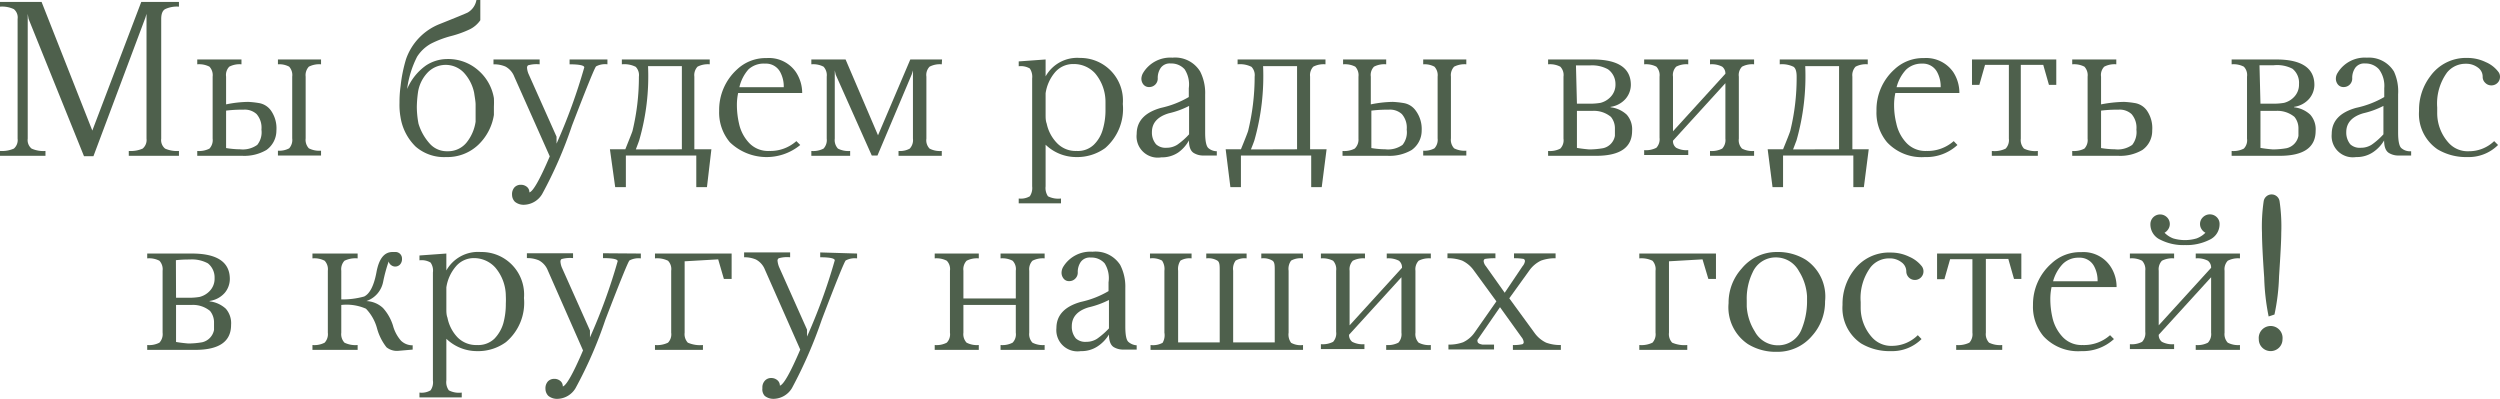 <?xml version="1.0" encoding="UTF-8"?> <svg xmlns="http://www.w3.org/2000/svg" viewBox="0 0 180.35 28.75"> <defs> <style>.cls-1{fill:#4e604c;}</style> </defs> <g id="Слой_2" data-name="Слой 2"> <g id="Слой_1-2" data-name="Слой 1"> <path class="cls-1" d="M12.91.48a2,2,0,0,0-1,.18c-.19.11-.28.35-.28.71V10a.79.79,0,0,0,.28.72,2.1,2.1,0,0,0,1,.17v.35H9.29v-.35a2.13,2.13,0,0,0,1-.17.81.81,0,0,0,.28-.72V1l-.08.27-3.75,10H6.06l-4-9.91L2,1v9a.79.79,0,0,0,.28.72,2.05,2.05,0,0,0,1,.17v.35H0v-.35a2.13,2.13,0,0,0,1-.17A.81.81,0,0,0,1.27,10V1.37A.78.78,0,0,0,1,.66,2,2,0,0,0,0,.48V.14H3L6.66,9.42,10.19.14h2.72Z"></path> <path class="cls-1" d="M19.94,9.42a1.72,1.72,0,0,1-.72,1.4,3.15,3.15,0,0,1-1.74.42c-.9,0-2,0-3.25,0v-.35a1.62,1.62,0,0,0,.88-.17.9.9,0,0,0,.23-.72V5.53a.9.9,0,0,0-.23-.72,1.62,1.62,0,0,0-.88-.17V4.29h3.19v.35a1.6,1.6,0,0,0-.88.17.86.86,0,0,0-.23.72v2a8.39,8.39,0,0,1,1.59-.18,6.38,6.38,0,0,1,.75.08,1.33,1.33,0,0,1,.9.55A2.23,2.23,0,0,1,19.94,9.42Zm-1.08-.07a1.49,1.49,0,0,0-.35-1.12,1.26,1.26,0,0,0-.92-.32c-.27,0-.7,0-1.28.07v2.7a6.33,6.33,0,0,0,1,.09,1.79,1.79,0,0,0,1.25-.32A1.45,1.45,0,0,0,18.86,9.35Zm3.19.63a.9.9,0,0,0,.23.72,1.64,1.64,0,0,0,.88.17v.35H20.05v-.35a1.48,1.48,0,0,0,.81-.17.9.9,0,0,0,.22-.72V5.53a.9.9,0,0,0-.22-.72,1.48,1.48,0,0,0-.81-.17V4.29h3.11v.35a1.64,1.64,0,0,0-.88.17.9.9,0,0,0-.23.72Z"></path> <path class="cls-1" d="M35.63,7.08a6.08,6.08,0,0,1,0,.61q0,.28,0,.6a3.79,3.79,0,0,1-1.13,2.16,3.23,3.23,0,0,1-2.31.88,3.12,3.12,0,0,1-2.2-.75,3.78,3.78,0,0,1-1.1-2.15,5,5,0,0,1-.07-1c0-.24,0-.66.08-1.23a10.64,10.64,0,0,1,.39-1.93,4.2,4.2,0,0,1,2.44-2.54c1.15-.46,1.81-.73,2-.82A1.3,1.3,0,0,0,34.37,0h.28V1.46a2,2,0,0,1-.73.64,7.41,7.41,0,0,1-1.38.5,7.33,7.33,0,0,0-1.45.55,2.79,2.79,0,0,0-1,.94,7.17,7.17,0,0,0-.72,2.33,4,4,0,0,1,1.35-1.69,2.79,2.79,0,0,1,1.51-.47,3.27,3.27,0,0,1,2.28.82A3.38,3.38,0,0,1,35.63,7.08Zm-1.32,1.7c0-.26,0-.53,0-.8,0-.09,0-.24,0-.44s-.05-.48-.11-.87a3.06,3.06,0,0,0-.73-1.42,1.81,1.81,0,0,0-2.69.06,2.63,2.63,0,0,0-.62,1.31,8.61,8.61,0,0,0-.09,1.07,6.57,6.57,0,0,0,.12,1.23A3.79,3.79,0,0,0,31,10.36a1.64,1.64,0,0,0,1.28.55,1.71,1.71,0,0,0,1.38-.63A3.12,3.12,0,0,0,34.31,8.78Z"></path> <path class="cls-1" d="M43.82,4.29v.35a1.37,1.37,0,0,0-.82.15c-.1.1-.68,1.52-1.74,4.28A30.61,30.61,0,0,1,39.11,14a1.57,1.57,0,0,1-1.26.77,1,1,0,0,1-.7-.21.72.72,0,0,1-.21-.5.74.74,0,0,1,.18-.55.61.61,0,0,1,.45-.18.67.67,0,0,1,.44.15.49.49,0,0,1,.18.4v0c.27-.07.76-.94,1.47-2.6L37.1,5.53a1.39,1.39,0,0,0-.64-.73,2.1,2.1,0,0,0-.86-.16V4.29h3.33v.35a2.28,2.28,0,0,0-.83.07.21.21,0,0,0-.08.17,1.36,1.36,0,0,0,.13.5l2,4.48,0,.5a41.06,41.06,0,0,0,2-5.5c0-.15-.4-.22-1.06-.22V4.29Z"></path> <path class="cls-1" d="M51.32,10.77,51,13.5h-.77V11.22H45.15V13.5h-.77L44,10.77h1.11c.31-.78.49-1.22.52-1.33a16.54,16.54,0,0,0,.46-3.91.86.86,0,0,0-.23-.71,1.83,1.83,0,0,0-1-.18V4.29h6.34v.35a1.62,1.62,0,0,0-.88.17.9.9,0,0,0-.23.72v5.24Zm-2.13,0v-6H46.75a16.58,16.58,0,0,1-.64,5.36c-.09.26-.18.48-.24.65Z"></path> <path class="cls-1" d="M57.45,10.18l.28.28a3.82,3.82,0,0,1-5.08-.2A3.33,3.33,0,0,1,51.88,8a3.94,3.94,0,0,1,1.3-3,3,3,0,0,1,2.12-.81,2.36,2.36,0,0,1,2.11,1,2.74,2.74,0,0,1,.46,1.52H53.25a4.06,4.06,0,0,0-.09.89,6,6,0,0,0,.15,1.3,2.94,2.94,0,0,0,.74,1.42,1.88,1.88,0,0,0,1.43.57A2.83,2.83,0,0,0,57.45,10.18ZM53.34,6.29h3.2a2.18,2.18,0,0,0-.24-1.06,1.16,1.16,0,0,0-1.1-.64A1.63,1.63,0,0,0,54,5,2.91,2.91,0,0,0,53.34,6.29Z"></path> <path class="cls-1" d="M67.94,4.64a1.6,1.6,0,0,0-.88.17.86.86,0,0,0-.23.72V10a.86.86,0,0,0,.23.72,1.6,1.6,0,0,0,.88.17v.35H64.82v-.35a1.43,1.43,0,0,0,.81-.17.9.9,0,0,0,.23-.72V5.08l-.08.27L63.3,11.22h-.41l-2.6-5.83-.07-.31V10a.9.9,0,0,0,.23.72,1.62,1.62,0,0,0,.88.17v.35h-2.8v-.35a1.6,1.6,0,0,0,.88-.17.9.9,0,0,0,.23-.72V5.53a.9.9,0,0,0-.23-.72,1.6,1.6,0,0,0-.88-.17V4.29H61l2.34,5.47,2.33-5.47h2.29Z"></path> <path class="cls-1" d="M79.73,10.68a3.44,3.44,0,0,1-2.11.65,3.18,3.18,0,0,1-2.19-.89v3a1.07,1.07,0,0,0,.17.72,1.64,1.64,0,0,0,.94.16v.35H73.49v-.35a1.28,1.28,0,0,0,.8-.16,1.07,1.07,0,0,0,.17-.72V5.66a1.07,1.07,0,0,0-.17-.72,1.28,1.28,0,0,0-.8-.16V4.43l1.94-.14V5.51a2.61,2.61,0,0,1,2.48-1.33A3.07,3.07,0,0,1,81,7.5,3.74,3.74,0,0,1,79.73,10.68ZM77.44,4.62a1.71,1.71,0,0,0-1.35.62,3,3,0,0,0-.66,1.49V8.27c0,.22,0,.44.08.65a2.84,2.84,0,0,0,.75,1.41,1.86,1.86,0,0,0,1.41.56,1.66,1.66,0,0,0,1.25-.46,2.48,2.48,0,0,0,.64-1.11,4.86,4.86,0,0,0,.19-1.41c0-.18,0-.37,0-.56A3.19,3.19,0,0,0,79,5.29,2.07,2.07,0,0,0,77.44,4.62Z"></path> <path class="cls-1" d="M87.78,10.91v.31h-1a1.3,1.3,0,0,1-.62-.16c-.26-.13-.39-.45-.39-.93A2.6,2.6,0,0,1,85,11a2.09,2.09,0,0,1-1.22.35A1.53,1.53,0,0,1,82,9.67c0-.93.58-1.56,1.76-1.89a6.85,6.85,0,0,0,2-.78V6.36A2,2,0,0,0,85.46,5a1.28,1.28,0,0,0-1-.42.8.8,0,0,0-.72.31,1.27,1.27,0,0,0-.22.77.61.61,0,0,1-.62.62.51.51,0,0,1-.41-.18.67.67,0,0,1-.15-.44.89.89,0,0,1,.13-.41,2.29,2.29,0,0,1,2.11-1.09,2.11,2.11,0,0,1,2,1,3.42,3.42,0,0,1,.36,1.67V9.56c0,.61.08,1,.24,1.13A.94.94,0,0,0,87.78,10.91Zm-2-3.27a6.08,6.08,0,0,1-1.45.53c-.82.24-1.23.7-1.23,1.36a1.29,1.29,0,0,0,.3.88,1,1,0,0,0,.74.25,1.43,1.43,0,0,0,.79-.22,5,5,0,0,0,.85-.75Z"></path> <path class="cls-1" d="M95.7,10.77l-.35,2.73h-.76V11.22H89.52V13.5h-.76l-.34-2.73h1.1c.32-.78.49-1.22.52-1.33a16.48,16.48,0,0,0,.47-3.91.86.86,0,0,0-.23-.71,1.83,1.83,0,0,0-1-.18V4.29h6.34v.35a1.62,1.62,0,0,0-.88.17.9.9,0,0,0-.23.72v5.24Zm-2.13,0v-6H91.12a16.92,16.92,0,0,1-.63,5.36c-.09.26-.18.48-.25.65Z"></path> <path class="cls-1" d="M102.56,9.42a1.72,1.72,0,0,1-.72,1.4,3.15,3.15,0,0,1-1.74.42c-.9,0-2,0-3.25,0v-.35a1.62,1.62,0,0,0,.88-.17A.9.9,0,0,0,98,10V5.53a.9.9,0,0,0-.23-.72,1.62,1.62,0,0,0-.88-.17V4.29H100v.35a1.6,1.6,0,0,0-.88.17.86.86,0,0,0-.23.72v2a8.39,8.39,0,0,1,1.59-.18,6.38,6.38,0,0,1,.75.08,1.33,1.33,0,0,1,.9.55A2.23,2.23,0,0,1,102.56,9.42Zm-1.08-.07a1.49,1.49,0,0,0-.35-1.12,1.26,1.26,0,0,0-.92-.32c-.27,0-.7,0-1.28.07v2.7a6.33,6.33,0,0,0,1,.09,1.79,1.79,0,0,0,1.25-.32A1.45,1.45,0,0,0,101.48,9.35Zm3.19.63a.9.9,0,0,0,.23.72,1.64,1.64,0,0,0,.88.17v.35h-3.11v-.35a1.48,1.48,0,0,0,.81-.17.9.9,0,0,0,.23-.72V5.53a.9.9,0,0,0-.23-.72,1.48,1.48,0,0,0-.81-.17V4.29h3.11v.35a1.64,1.64,0,0,0-.88.17.9.9,0,0,0-.23.72Z"></path> <path class="cls-1" d="M116.19,7.74a2.06,2.06,0,0,1,1.16.53,1.59,1.59,0,0,1,.39,1.17c0,1.2-.87,1.8-2.59,1.8-.89,0-2.05,0-3.47,0v-.35a1.6,1.6,0,0,0,.88-.17.86.86,0,0,0,.23-.72V5.53a.86.86,0,0,0-.23-.72,1.6,1.6,0,0,0-.88-.17V4.29c1,0,2.12,0,3.22,0,1.83,0,2.75.62,2.75,1.84a1.57,1.57,0,0,1-.38,1,1.78,1.78,0,0,1-1.09.58h0Zm-2.43-.26,1,0a4.41,4.41,0,0,0,.7-.06,1.51,1.51,0,0,0,.72-.42,1.27,1.27,0,0,0,.36-.94A1.3,1.3,0,0,0,116,5a2.38,2.38,0,0,0-1.31-.28c-.22,0-.54,0-1,0ZM116.5,9.8q0-.41,0-.51a1.3,1.3,0,0,0-.29-.86A1.92,1.92,0,0,0,114.86,8l-1.1,0v2.67c.35.06.65.09.89.11a6,6,0,0,0,1-.09A1.11,1.11,0,0,0,116.5,9.8Z"></path> <path class="cls-1" d="M126.54,4.64a1.58,1.58,0,0,0-.87.17.86.86,0,0,0-.23.72V10a.86.86,0,0,0,.23.72,1.58,1.58,0,0,0,.87.17v.35h-3.18v-.35a1.62,1.62,0,0,0,.88-.17.9.9,0,0,0,.23-.72V6l-3.78,4.15a.59.59,0,0,0,.23.51,1.58,1.58,0,0,0,.87.17v.35h-3.18v-.35a1.62,1.62,0,0,0,.88-.17.9.9,0,0,0,.23-.72V5.53a.9.9,0,0,0-.23-.72,1.62,1.62,0,0,0-.88-.17V4.29h3.18v.35a1.58,1.58,0,0,0-.87.17.86.86,0,0,0-.23.72V9.47l3.78-4.15a.62.62,0,0,0-.23-.51,1.62,1.62,0,0,0-.88-.17V4.29h3.18Z"></path> <path class="cls-1" d="M134.81,10.77l-.35,2.73h-.76V11.22h-5.07V13.5h-.76l-.35-2.73h1.11c.32-.78.49-1.22.52-1.33a16,16,0,0,0,.46-3.91c0-.36-.07-.6-.22-.71a1.88,1.88,0,0,0-1-.18V4.29h6.35v.35a1.6,1.6,0,0,0-.88.17.9.9,0,0,0-.23.72v5.24Zm-2.14,0v-6h-2.44a16.92,16.92,0,0,1-.63,5.36c-.1.26-.18.48-.25.65Z"></path> <path class="cls-1" d="M140.94,10.18l.27.28a3.3,3.3,0,0,1-2.35.87,3.4,3.4,0,0,1-2.73-1.07A3.32,3.32,0,0,1,135.37,8a3.91,3.91,0,0,1,1.3-3,3,3,0,0,1,2.12-.81,2.38,2.38,0,0,1,2.11,1,2.73,2.73,0,0,1,.45,1.52h-4.62a4.06,4.06,0,0,0-.09.89,5.44,5.44,0,0,0,.16,1.3,2.94,2.94,0,0,0,.74,1.42,1.88,1.88,0,0,0,1.43.57A2.85,2.85,0,0,0,140.94,10.18Zm-4.12-3.89H140a2.18,2.18,0,0,0-.24-1.06,1.16,1.16,0,0,0-1.1-.64,1.61,1.61,0,0,0-1.16.44A2.92,2.92,0,0,0,136.82,6.29Z"></path> <path class="cls-1" d="M148.34,4.29V6.12h-.53l-.41-1.44h-1.62V10a.9.9,0,0,0,.23.72,1.82,1.82,0,0,0,1,.17v.35h-3.32v-.35a1.82,1.82,0,0,0,1-.17.9.9,0,0,0,.23-.72V4.68H143.2l-.41,1.44h-.53V4.29Z"></path> <path class="cls-1" d="M155.26,9.42a1.68,1.68,0,0,1-.71,1.4,3.15,3.15,0,0,1-1.74.42c-.95,0-2.06,0-3.32,0v-.35a1.62,1.62,0,0,0,.88-.17.9.9,0,0,0,.23-.72V5.53a.9.9,0,0,0-.23-.72,1.62,1.62,0,0,0-.88-.17V4.29h3.18v.35a1.58,1.58,0,0,0-.87.17.86.86,0,0,0-.23.72v2a9.44,9.44,0,0,1,1.66-.18,6.38,6.38,0,0,1,.75.08,1.33,1.33,0,0,1,.9.55A2.23,2.23,0,0,1,155.26,9.42Zm-1.14-.07a1.49,1.49,0,0,0-.35-1.12,1.26,1.26,0,0,0-.92-.32c-.27,0-.7,0-1.28.07v2.7a6.33,6.33,0,0,0,1,.09,1.79,1.79,0,0,0,1.25-.32A1.49,1.49,0,0,0,154.12,9.35Z"></path> <path class="cls-1" d="M165.5,7.74a2.06,2.06,0,0,1,1.16.53,1.59,1.59,0,0,1,.39,1.17c0,1.2-.87,1.8-2.59,1.8-.89,0-2.05,0-3.47,0v-.35a1.6,1.6,0,0,0,.88-.17.86.86,0,0,0,.23-.72V5.53a.86.86,0,0,0-.23-.72,1.6,1.6,0,0,0-.88-.17V4.29c1,0,2.12,0,3.22,0,1.83,0,2.75.62,2.75,1.84a1.57,1.57,0,0,1-.38,1,1.78,1.78,0,0,1-1.09.58h0Zm-2.43-.26,1,0a4.41,4.41,0,0,0,.7-.06,1.51,1.51,0,0,0,.72-.42,1.27,1.27,0,0,0,.36-.94,1.3,1.3,0,0,0-.47-1.1A2.41,2.41,0,0,0,164,4.71c-.22,0-.54,0-1,0Zm2.74,2.32q0-.41,0-.51a1.3,1.3,0,0,0-.29-.86A1.93,1.93,0,0,0,164.17,8l-1.1,0v2.67c.35.06.65.09.89.11a6,6,0,0,0,1-.09A1.13,1.13,0,0,0,165.81,9.8Z"></path> <path class="cls-1" d="M173.94,10.91v.31H173a1.3,1.3,0,0,1-.62-.16c-.26-.13-.39-.45-.39-.93a2.6,2.6,0,0,1-.8.85,2.09,2.09,0,0,1-1.22.35,1.53,1.53,0,0,1-1.76-1.66c0-.93.58-1.56,1.76-1.89A6.85,6.85,0,0,0,172,7V6.36A2,2,0,0,0,171.62,5a1.29,1.29,0,0,0-1-.42.79.79,0,0,0-.71.31,1.27,1.27,0,0,0-.22.77.61.61,0,0,1-.62.62.51.51,0,0,1-.41-.18.67.67,0,0,1-.15-.44.78.78,0,0,1,.13-.41,2.29,2.29,0,0,1,2.11-1.09,2.11,2.11,0,0,1,1.95,1A3.42,3.42,0,0,1,173,6.8V9.56c0,.61.08,1,.24,1.13A.94.94,0,0,0,173.94,10.91Zm-2-3.27a6.08,6.08,0,0,1-1.45.53c-.82.24-1.23.7-1.23,1.36a1.34,1.34,0,0,0,.29.88,1,1,0,0,0,.75.25,1.43,1.43,0,0,0,.79-.22,5,5,0,0,0,.85-.75Z"></path> <path class="cls-1" d="M179.93,10.18l.28.28a3,3,0,0,1-2.21.87,4,4,0,0,1-2.16-.56A3.08,3.08,0,0,1,174.51,8a4,4,0,0,1,.81-2.5A3.16,3.16,0,0,1,178,4.18a3,3,0,0,1,1.32.3,2.23,2.23,0,0,1,.9.69.56.56,0,0,1,.13.37.6.6,0,0,1-.18.44.62.62,0,0,1-.44.18.6.6,0,0,1-.44-.18.58.58,0,0,1-.19-.44.8.8,0,0,0-.35-.67,1.39,1.39,0,0,0-.87-.27,1.71,1.71,0,0,0-1.35.63,3.81,3.81,0,0,0-.71,2.52c0,.12,0,.24,0,.37a3.19,3.19,0,0,0,.84,2.2,1.84,1.84,0,0,0,1.44.59A2.61,2.61,0,0,0,179.93,10.18Z"></path> <path class="cls-1" d="M15.12,21.74a2.09,2.09,0,0,1,1.17.53,1.59,1.59,0,0,1,.38,1.17c0,1.2-.86,1.8-2.59,1.8-.89,0-2,0-3.46,0v-.35a1.6,1.6,0,0,0,.88-.17.9.9,0,0,0,.23-.72V19.53a.9.9,0,0,0-.23-.72,1.6,1.6,0,0,0-.88-.17v-.35c1.05,0,2.12,0,3.22,0,1.83,0,2.74.62,2.74,1.84a1.56,1.56,0,0,1-.37,1,1.78,1.78,0,0,1-1.09.58h0Zm-2.42-.26,1,0a4.41,4.41,0,0,0,.7-.06,1.51,1.51,0,0,0,.72-.42,1.27,1.27,0,0,0,.36-.94A1.3,1.3,0,0,0,15,19a2.41,2.41,0,0,0-1.31-.28c-.22,0-.54,0-1,.05Zm2.74,2.32q0-.4,0-.51a1.3,1.3,0,0,0-.29-.86A1.93,1.93,0,0,0,13.8,22l-1.1,0v2.67c.35.06.65.09.89.11a6,6,0,0,0,1-.09A1.13,1.13,0,0,0,15.44,23.8Z"></path> <path class="cls-1" d="M29.77,24.91v.31l-1.05.09a1.19,1.19,0,0,1-.84-.26,3.84,3.84,0,0,1-.68-1.36,3.28,3.28,0,0,0-.8-1.42A3.48,3.48,0,0,0,24.62,22v2a.9.9,0,0,0,.23.72,1.8,1.8,0,0,0,.95.17v.35H22.54v-.35a1.6,1.6,0,0,0,.88-.17.9.9,0,0,0,.23-.72V19.53a.9.9,0,0,0-.23-.72,1.6,1.6,0,0,0-.88-.17v-.35H25.8v.35a1.8,1.8,0,0,0-.95.17.9.9,0,0,0-.23.72V21.6a5.8,5.8,0,0,0,1.65-.21c.41-.2.71-.79.89-1.76s.56-1.45,1.16-1.45l.25,0a.47.47,0,0,1,.43.49.57.57,0,0,1-.15.42.48.48,0,0,1-.34.14.48.48,0,0,1-.3-.11.43.43,0,0,1-.17-.26,11,11,0,0,0-.4,1.47,1.84,1.84,0,0,1-1.21,1.39l-.13,0h.13a1.86,1.86,0,0,1,1.2.5,3.39,3.39,0,0,1,.72,1.27,2.71,2.71,0,0,0,.58,1.09A1.19,1.19,0,0,0,29.77,24.91Z"></path> <path class="cls-1" d="M36.5,24.68a3.41,3.41,0,0,1-2.1.65,3.19,3.19,0,0,1-2.2-.89v3a1,1,0,0,0,.18.72,1.57,1.57,0,0,0,.93.16v.35H30.26v-.35a1.26,1.26,0,0,0,.8-.16,1,1,0,0,0,.17-.72V19.66a1,1,0,0,0-.17-.72,1.26,1.26,0,0,0-.8-.16v-.35l1.94-.14v1.22a2.62,2.62,0,0,1,2.48-1.33A3.07,3.07,0,0,1,37.8,21.5,3.71,3.71,0,0,1,36.5,24.68Zm-2.29-6.06a1.69,1.69,0,0,0-1.34.62,3,3,0,0,0-.67,1.49v1.54c0,.22,0,.44.08.65A2.84,2.84,0,0,0,33,24.33a1.88,1.88,0,0,0,1.42.56,1.68,1.68,0,0,0,1.25-.46,2.68,2.68,0,0,0,.64-1.11,5.23,5.23,0,0,0,.18-1.41,5.33,5.33,0,0,0,0-.56,3.19,3.19,0,0,0-.77-2.06A2.07,2.07,0,0,0,34.21,18.62Z"></path> <path class="cls-1" d="M46.23,18.29v.35a1.39,1.39,0,0,0-.82.15c-.1.1-.68,1.52-1.74,4.28A30.61,30.61,0,0,1,41.52,28a1.56,1.56,0,0,1-1.26.77,1,1,0,0,1-.7-.21.72.72,0,0,1-.21-.5.74.74,0,0,1,.18-.55.63.63,0,0,1,.45-.18.67.67,0,0,1,.44.15.49.49,0,0,1,.18.4v0c.26-.07.75-.94,1.46-2.6l-2.54-5.77a1.4,1.4,0,0,0-.65-.73,2.1,2.1,0,0,0-.86-.16v-.35h3.33v.35a2.28,2.28,0,0,0-.83.07.21.21,0,0,0-.08.17,1.36,1.36,0,0,0,.13.5l2,4.48,0,.5a41.06,41.06,0,0,0,2-5.5c0-.15-.4-.22-1.06-.22v-.35Z"></path> <path class="cls-1" d="M52.78,18.29v1.83h-.56l-.41-1.41-2.42.14V24a.9.9,0,0,0,.23.72,2.18,2.18,0,0,0,1.09.17v.35H47.25v-.35a1.78,1.78,0,0,0,.94-.17.86.86,0,0,0,.23-.72V19.53a.86.86,0,0,0-.23-.72,1.78,1.78,0,0,0-.94-.17v-.35Z"></path> <path class="cls-1" d="M61.83,18.29v.35a1.39,1.39,0,0,0-.82.15c-.1.1-.68,1.52-1.73,4.28A32.71,32.71,0,0,1,57.13,28a1.58,1.58,0,0,1-1.27.77,1,1,0,0,1-.69-.21A.69.69,0,0,1,55,28a.71.71,0,0,1,.19-.55.6.6,0,0,1,.44-.18.67.67,0,0,1,.44.15.5.5,0,0,1,.19.4v0c.27-.07.76-.94,1.47-2.6l-2.55-5.77a1.4,1.4,0,0,0-.65-.73,2.08,2.08,0,0,0-.85-.16v-.35h3.32v.35a2.21,2.21,0,0,0-.82.07.2.2,0,0,0-.09.17,1.6,1.6,0,0,0,.13.5l2,4.48,0,.5a41.06,41.06,0,0,0,2-5.5c0-.15-.39-.22-1.05-.22v-.35Z"></path> <path class="cls-1" d="M75.36,18.64a1.62,1.62,0,0,0-.88.17.9.9,0,0,0-.23.72V24a.9.9,0,0,0,.23.72,1.62,1.62,0,0,0,.88.17v.35H72.18v-.35a1.58,1.58,0,0,0,.87-.17.86.86,0,0,0,.23-.72V22H69.5v2a.9.9,0,0,0,.23.72,1.62,1.62,0,0,0,.88.17v.35H67.43v-.35a1.58,1.58,0,0,0,.87-.17.86.86,0,0,0,.23-.72V19.53a.86.86,0,0,0-.23-.72,1.58,1.58,0,0,0-.87-.17v-.35h3.18v.35a1.62,1.62,0,0,0-.88.17.9.9,0,0,0-.23.72v2h3.78v-2a.86.86,0,0,0-.23-.72,1.58,1.58,0,0,0-.87-.17v-.35h3.18Z"></path> <path class="cls-1" d="M82,24.91v.31h-1a1.33,1.33,0,0,1-.62-.16c-.25-.13-.38-.45-.38-.93a2.63,2.63,0,0,1-.81.85,2.09,2.09,0,0,1-1.22.35,1.53,1.53,0,0,1-1.76-1.66c0-.93.59-1.56,1.76-1.89a6.72,6.72,0,0,0,2-.78v-.64A2,2,0,0,0,79.69,19a1.26,1.26,0,0,0-1-.42.8.8,0,0,0-.72.31,1.27,1.27,0,0,0-.22.77.6.6,0,0,1-.18.44.59.59,0,0,1-.44.18.48.48,0,0,1-.4-.18.67.67,0,0,1-.15-.44.86.86,0,0,1,.12-.41,2.29,2.29,0,0,1,2.11-1.09,2.11,2.11,0,0,1,2,.95,3.41,3.41,0,0,1,.37,1.67v2.76c0,.61.07,1,.23,1.13A1,1,0,0,0,82,24.91Zm-2-3.27a6.45,6.45,0,0,1-1.46.53c-.81.24-1.22.7-1.22,1.36a1.29,1.29,0,0,0,.29.88,1,1,0,0,0,.74.25,1.43,1.43,0,0,0,.79-.22,5.44,5.44,0,0,0,.86-.75Z"></path> <path class="cls-1" d="M94,18.64a1.4,1.4,0,0,0-.86.16,1,1,0,0,0-.18.73V24a1,1,0,0,0,.18.73,1.4,1.4,0,0,0,.86.16v.35H83v-.35a1.44,1.44,0,0,0,.87-.16A1.08,1.08,0,0,0,84,24V19.53a1.08,1.08,0,0,0-.17-.73,1.44,1.44,0,0,0-.87-.16v-.35h3v.35a1.3,1.3,0,0,0-.8.16,1.08,1.08,0,0,0-.17.73V24.7h3V19.53c0-.38,0-.62-.17-.73a1.26,1.26,0,0,0-.8-.16v-.35h2.91v.35a1.25,1.25,0,0,0-.79.16,1,1,0,0,0-.18.73V24.7h3V19.53c0-.38,0-.62-.17-.73a1.26,1.26,0,0,0-.8-.16v-.35h3Z"></path> <path class="cls-1" d="M103.22,18.64a1.62,1.62,0,0,0-.88.17.9.9,0,0,0-.23.72V24a.9.9,0,0,0,.23.72,1.62,1.62,0,0,0,.88.17v.35H100v-.35a1.64,1.64,0,0,0,.88-.17.9.9,0,0,0,.22-.72V20l-3.78,4.15a.62.62,0,0,0,.23.51,1.62,1.62,0,0,0,.88.17v.35H95.29v-.35a1.64,1.64,0,0,0,.88-.17.9.9,0,0,0,.22-.72V19.53a.9.9,0,0,0-.22-.72,1.64,1.64,0,0,0-.88-.17v-.35h3.18v.35a1.62,1.62,0,0,0-.88.17.9.9,0,0,0-.23.72v3.94l3.78-4.15a.61.61,0,0,0-.22-.51,1.64,1.64,0,0,0-.88-.17v-.35h3.18Z"></path> <path class="cls-1" d="M110.69,24a2.2,2.2,0,0,0,.85.72,2.94,2.94,0,0,0,1.06.17v.35h-3.46v-.35a2.79,2.79,0,0,0,.69-.06.16.16,0,0,0,.09-.15.67.67,0,0,0-.16-.36l-1.55-2.16-1.62,2.35a.19.19,0,0,0,0,.12c0,.11.12.19.36.23l.83,0v.35h-3.29v-.35a3,3,0,0,0,1.06-.17,2.11,2.11,0,0,0,.84-.72l1.56-2.23-1.62-2.22a2.2,2.2,0,0,0-.85-.72,2.94,2.94,0,0,0-1.06-.17v-.35h3.46v.35a4.09,4.09,0,0,0-.76.05.18.18,0,0,0-.09.16.67.67,0,0,0,.16.36l1.36,1.92,1.29-1.92a.7.7,0,0,0,.17-.36.18.18,0,0,0-.09-.16,3.71,3.71,0,0,0-.7-.05v-.35h3v.35a3,3,0,0,0-1.05.17,2.2,2.2,0,0,0-.85.72l-1.44,2Z"></path> <path class="cls-1" d="M123.79,18.29v1.83h-.55l-.42-1.41-2.42.14V24a.9.9,0,0,0,.23.72,2.21,2.21,0,0,0,1.09.17v.35h-3.46v-.35a1.82,1.82,0,0,0,.95-.17.9.9,0,0,0,.22-.72V19.53a.9.9,0,0,0-.22-.72,1.82,1.82,0,0,0-.95-.17v-.35Z"></path> <path class="cls-1" d="M128.18,18.18a3.81,3.81,0,0,1,2.09.56,3.19,3.19,0,0,1,1.39,3,3.66,3.66,0,0,1-.94,2.49,3.25,3.25,0,0,1-2.54,1.15,3.81,3.81,0,0,1-2.09-.56,3.19,3.19,0,0,1-1.39-2.95,3.66,3.66,0,0,1,.94-2.49A3.25,3.25,0,0,1,128.18,18.18Zm.07,6.73a1.81,1.81,0,0,0,1.69-1.09,5.35,5.35,0,0,0,.42-2c0-.14,0-.3,0-.45a3.8,3.8,0,0,0-.58-1.8,1.88,1.88,0,0,0-1.66-1,1.81,1.81,0,0,0-1.69,1.09,4.32,4.32,0,0,0-.42,2c0,.14,0,.29,0,.45a3.8,3.8,0,0,0,.58,1.8A1.88,1.88,0,0,0,128.25,24.91Z"></path> <path class="cls-1" d="M138.35,24.18l.27.28a3,3,0,0,1-2.21.87,4,4,0,0,1-2.16-.56A3.08,3.08,0,0,1,132.92,22a4,4,0,0,1,.81-2.5,3.16,3.16,0,0,1,2.68-1.28,3,3,0,0,1,1.32.3,2.34,2.34,0,0,1,.91.69.62.62,0,1,1-1.12.37.81.81,0,0,0-.36-.67,1.36,1.36,0,0,0-.86-.27,1.71,1.71,0,0,0-1.35.63,3.75,3.75,0,0,0-.72,2.52c0,.12,0,.24,0,.37a3.19,3.19,0,0,0,.84,2.2,1.85,1.85,0,0,0,1.44.59A2.65,2.65,0,0,0,138.35,24.18Z"></path> <path class="cls-1" d="M145.82,18.29v1.83h-.53l-.41-1.44h-1.62V24a.9.9,0,0,0,.23.72,1.8,1.8,0,0,0,.95.17v.35h-3.32v-.35a1.82,1.82,0,0,0,.95-.17.9.9,0,0,0,.22-.72v-5.3h-1.61l-.41,1.44h-.53V18.29Z"></path> <path class="cls-1" d="M152.22,24.18l.28.28a3.32,3.32,0,0,1-2.35.87,3.4,3.4,0,0,1-2.73-1.07,3.32,3.32,0,0,1-.76-2.26A3.93,3.93,0,0,1,148,19a3,3,0,0,1,2.13-.81,2.35,2.35,0,0,1,2.1,1,2.66,2.66,0,0,1,.46,1.52H148a4.06,4.06,0,0,0-.09.89,6,6,0,0,0,.15,1.3,3,3,0,0,0,.75,1.42,1.87,1.87,0,0,0,1.43.57A2.82,2.82,0,0,0,152.22,24.18Zm-4.11-3.89h3.21a2.18,2.18,0,0,0-.24-1.06,1.17,1.17,0,0,0-1.11-.64,1.6,1.6,0,0,0-1.15.44A2.92,2.92,0,0,0,148.11,20.29Z"></path> <path class="cls-1" d="M161.59,18.64a1.6,1.6,0,0,0-.88.17.9.9,0,0,0-.23.72V24a.9.9,0,0,0,.23.72,1.6,1.6,0,0,0,.88.17v.35H158.4v-.35a1.6,1.6,0,0,0,.88-.17.9.9,0,0,0,.23-.72V20l-3.78,4.15a.62.62,0,0,0,.23.51,1.6,1.6,0,0,0,.88.17v.35h-3.19v-.35a1.6,1.6,0,0,0,.88-.17.9.9,0,0,0,.23-.72V19.53a.9.9,0,0,0-.23-.72,1.6,1.6,0,0,0-.88-.17v-.35h3.19v.35a1.6,1.6,0,0,0-.88.17.9.9,0,0,0-.23.72v3.94l3.78-4.15a.62.62,0,0,0-.23-.51,1.6,1.6,0,0,0-.88-.17v-.35h3.19Zm-1.47-2.47a1.23,1.23,0,0,1-.71,1.12,3.7,3.7,0,0,1-1.79.39,3.66,3.66,0,0,1-1.78-.39,1.21,1.21,0,0,1-.71-1.12.7.7,0,0,1,1.19-.5.67.67,0,0,1,.21.5.66.66,0,0,1-.11.36.75.75,0,0,1-.27.26,1.75,1.75,0,0,0,.63.41,3,3,0,0,0,1.68,0,1.79,1.79,0,0,0,.64-.41.7.7,0,0,1-.28-.26.66.66,0,0,1-.11-.36.67.67,0,0,1,.21-.5.71.71,0,0,1,1,0A.67.67,0,0,1,160.12,16.17Z"></path> <path class="cls-1" d="M164.66,24.47a.84.84,0,0,1-.25.61.86.86,0,0,1-1.21,0,.84.84,0,0,1-.25-.61.86.86,0,1,1,1.71,0Zm-1-1.64a16.16,16.16,0,0,1-.32-2.8c-.11-1.57-.16-2.65-.16-3.23a12.53,12.53,0,0,1,.12-2.27.58.58,0,0,1,1.15,0,12.53,12.53,0,0,1,.12,2.27c0,.58-.06,1.63-.16,3.16a15.06,15.06,0,0,1-.33,2.73Z"></path> </g> </g> </svg> 